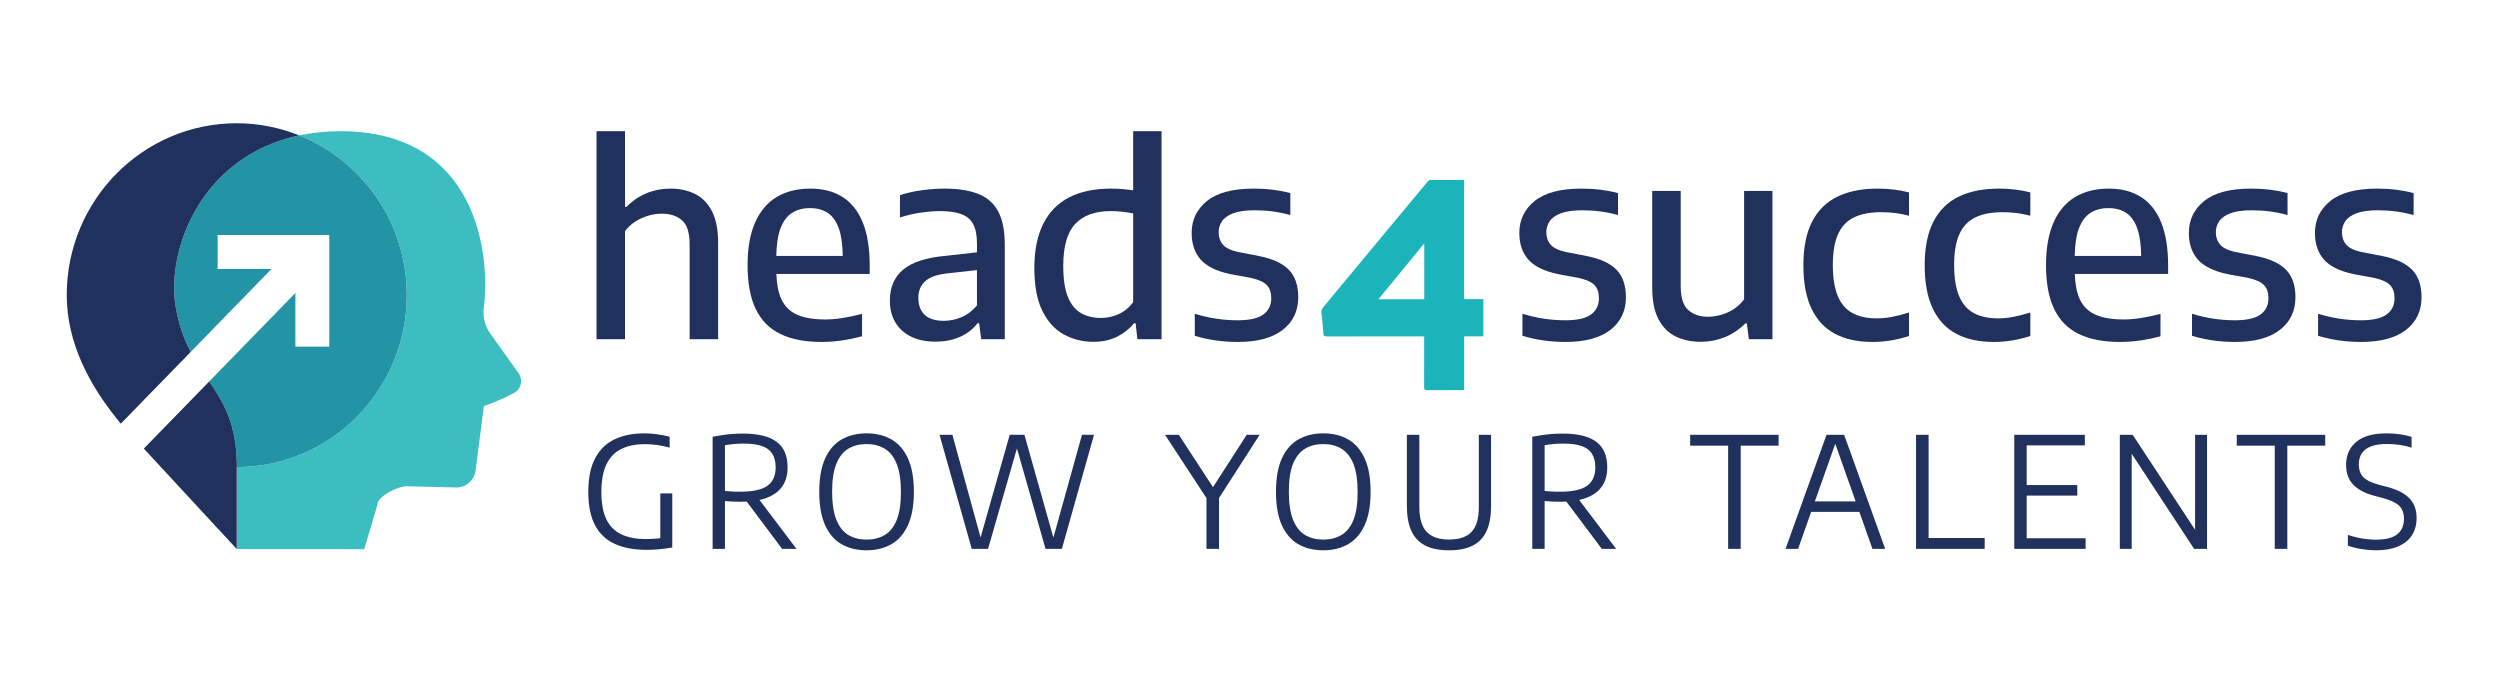 <svg xmlns:dc="http://purl.org/dc/elements/1.1/" xmlns:cc="http://creativecommons.org/ns#" xmlns:rdf="http://www.w3.org/1999/02/22-rdf-syntax-ns#" xmlns:svg="http://www.w3.org/2000/svg" xmlns="http://www.w3.org/2000/svg" viewBox="0 0 1122.52 302.36" height="302.36" width="1122.52" xml:space="preserve" id="svg2"><defs id="defs6"></defs><g transform="matrix(1.333,0,0,-1.333,0,302.36)" id="g10"><g transform="scale(0.1)" id="g12"><path id="path14" style="fill:#1cb4bb;fill-opacity:1;fill-rule:nonzero;stroke:none" d="m 4931.78,1662.32 c 0,-134.26 0,-267.41 0,-401.58 21.92,0 43.04,0 64.77,0 0,-42.11 0,-83.19 0,-125.34 -21.19,0 -42.31,0 -64.6,0 0,-60.68 0,-120.33 0,-180.509 -3.7,-0.243 -6.27,-0.563 -8.84,-0.563 -38.72,-0.027 -77.45,0.203 -116.17,-0.18 -7.97,-0.078 -9.96,2.5 -9.92,10.114 0.29,53.068 0.15,106.148 0.15,159.228 0,3.48 0,6.96 0,11.7 -4.61,0 -8.34,0 -12.07,0 -105.24,0 -210.48,0.13 -315.72,-0.22 -9.22,-0.03 -11.25,3.04 -11.81,11.45 -1.53,22.9 -3.79,45.78 -6.39,68.59 -0.81,7.07 0.82,12.13 5.37,17.59 55.71,66.82 111.15,133.87 166.72,200.81 52.73,63.52 105.54,126.99 158.31,190.48 9.43,11.34 18.79,22.74 28.4,33.92 1.72,1.99 4.54,4.3 6.87,4.32 37.81,0.27 75.61,0.19 114.93,0.19 z m -134.31,-213.86 c -52.01,-63.44 -103.11,-125.76 -154.26,-188.14 51.71,0 102.55,0 154.26,0 0,63.14 0,124.69 0,188.14"></path><path id="path16" style="fill:#1f315c;fill-opacity:1;fill-rule:nonzero;stroke:none" d="m 7303.16,1345.55 v 27.54 c 0,58.46 -7.73,106.91 -23.18,145.32 -15.46,38.41 -38.11,67.11 -67.96,86.09 -29.84,18.98 -66.04,28.47 -108.58,28.47 -44.08,0 -81.89,-9.42 -113.41,-28.24 -31.53,-18.82 -55.78,-47.45 -72.77,-85.86 -16.99,-38.42 -25.48,-86.24 -25.48,-143.48 0,-60.6 9.18,-109.96 27.54,-148.07 18.37,-38.11 45.99,-66.12 82.88,-84.02 36.88,-17.91 82.87,-26.86 137.97,-26.86 22.04,0 44.23,1.53 66.57,4.59 22.34,3.06 45.92,7.95 70.71,14.69 v 75.3 c -22.34,-5.82 -43.92,-10.41 -64.74,-13.78 -20.82,-3.37 -40.86,-5.05 -60.14,-5.05 -38.27,0 -69.56,5.36 -93.9,16.07 -24.33,10.71 -42.17,28.39 -53.49,53.03 -9.91,21.57 -15.22,49.91 -16.45,84.26 l -0.02,0.87 0.02,-0.87 z m -90.72,60.6 0.01,-0.31 -0.01,0.31 h -223.96 v -0.31 h -0.22 l 0.22,0.31 c 0.71,37.38 5.08,67.92 13.49,90.91 9.18,25.1 22.27,43.08 39.25,53.95 16.99,10.87 37.27,16.3 60.84,16.3 23.88,0 44,-5.51 60.38,-16.53 16.37,-11.02 28.85,-29 37.42,-53.94 7.84,-22.86 11.92,-53.32 12.58,-90.69"></path><path id="path18" style="fill:#1f315c;fill-opacity:1;fill-rule:nonzero;stroke:none" d="m 8070.6,1556.06 c 19.75,-2.6 39.56,-6.65 59.46,-12.17 v 73.93 c -18.06,4.89 -37.42,8.64 -58.08,11.25 -20.66,2.59 -42.17,3.9 -64.51,3.9 -71.01,0 -123.73,-13.93 -158.17,-41.78 -34.44,-27.86 -51.65,-63.67 -51.65,-107.44 0,-37.04 10.1,-66.96 30.3,-89.77 20.2,-22.8 53.26,-39.1 99.17,-48.89 l 71.63,-13.32 c 24.48,-5.51 41.78,-13.39 51.88,-23.64 10.1,-10.26 15.15,-25.18 15.15,-44.77 0,-22.96 -8.8,-41.02 -26.4,-54.18 -17.6,-13.16 -46.45,-19.74 -86.54,-19.74 -24.19,0 -48.14,1.76 -71.86,5.28 -23.72,3.52 -47.98,9.1 -72.77,16.76 v -74.38 c 22.34,-6.74 45.6,-11.86 69.79,-15.38 24.17,-3.52 49.28,-5.28 75.29,-5.28 65.81,0 116.17,13.54 151.06,40.63 34.9,27.09 52.34,63.74 52.34,109.96 0,39.79 -10.48,70.56 -31.45,92.29 -20.97,21.73 -54.26,37.19 -99.86,46.38 l -71.63,13.77 c -24.49,5.51 -41.48,13.85 -50.96,25.02 -9.49,11.17 -14.23,25.03 -14.23,41.55 0,13.47 3.74,25.79 11.25,36.96 7.49,11.18 20.12,20.13 37.87,26.86 17.75,6.73 41.63,10.1 71.63,10.1 21.12,0 41.55,-1.3 61.29,-3.9"></path><path id="path20" style="fill:#1f315c;fill-opacity:1;fill-rule:nonzero;stroke:none" d="m 7478.09,1444.49 c -9.49,11.17 -14.23,25.03 -14.23,41.55 0,13.47 3.74,25.79 11.25,36.96 7.49,11.18 20.12,20.13 37.88,26.86 17.74,6.73 41.62,10.1 71.62,10.1 21.12,0 41.55,-1.3 61.3,-3.9 19.74,-2.6 39.55,-6.65 59.45,-12.17 v 73.93 c -18.06,4.89 -37.41,8.64 -58.08,11.25 -20.66,2.59 -42.16,3.9 -64.51,3.9 -71.01,0 -123.73,-13.93 -158.17,-41.78 -34.43,-27.86 -51.65,-63.67 -51.65,-107.44 0,-37.04 10.1,-66.96 30.3,-89.77 20.2,-22.8 53.26,-39.1 99.18,-48.89 l 71.62,-13.32 c 24.48,-5.51 41.78,-13.39 51.88,-23.64 10.1,-10.26 15.16,-25.18 15.16,-44.77 0,-22.96 -8.81,-41.02 -26.41,-54.18 -17.6,-13.16 -46.45,-19.74 -86.54,-19.74 -24.19,0 -48.14,1.76 -71.86,5.28 -23.72,3.52 -47.98,9.1 -72.77,16.76 v -74.38 c 22.34,-6.74 45.6,-11.86 69.79,-15.38 24.17,-3.52 49.28,-5.28 75.3,-5.28 65.8,0 116.16,13.54 151.05,40.63 34.9,27.09 52.34,63.74 52.34,109.96 0,39.79 -10.48,70.56 -31.45,92.29 -20.97,21.73 -54.25,37.19 -99.86,46.38 l -71.62,13.77 c -24.5,5.51 -41.49,13.85 -50.97,25.02"></path><path id="path22" style="fill:#1f315c;fill-opacity:1;fill-rule:nonzero;stroke:none" d="m 6779.06,1121.72 c 20.67,3.52 40.64,8.49 59.92,14.92 v 78.97 c -21.43,-6.74 -40.86,-11.71 -58.31,-14.92 -17.45,-3.22 -34.28,-4.82 -50.5,-4.82 -32.14,0 -59.23,5.89 -81.27,17.67 -22.04,11.78 -38.65,30.92 -49.82,57.4 -11.18,26.47 -16.76,61.59 -16.76,105.37 0,42.85 5.89,77.28 17.68,103.31 11.78,26.01 29.76,44.83 53.95,56.47 24.18,11.63 54.64,17.45 91.37,17.45 15.3,0 30.76,-0.92 46.37,-2.76 15.61,-1.83 31.37,-4.9 47.29,-9.18 v 78.51 c -16.23,4.28 -33.29,7.5 -51.19,9.64 -17.91,2.14 -35.89,3.22 -53.95,3.22 -53.57,0 -98.95,-9.04 -136.14,-27.09 -37.19,-18.06 -65.58,-46.15 -85.17,-84.25 -19.59,-38.11 -29.38,-87.01 -29.38,-146.7 0,-59.38 9.1,-108.13 27.32,-146.23 18.21,-38.11 44.53,-66.35 78.97,-84.72 34.43,-18.36 76.75,-27.54 126.95,-27.54 21.12,0 42.01,1.76 62.67,5.28"></path><path id="path24" style="fill:#1f315c;fill-opacity:1;fill-rule:nonzero;stroke:none" d="m 6370.44,1121.72 c 20.66,3.52 40.63,8.49 59.92,14.92 v 78.97 c -21.43,-6.74 -40.87,-11.71 -58.32,-14.92 -17.44,-3.22 -34.28,-4.82 -50.5,-4.82 -32.14,0 -59.23,5.89 -81.27,17.67 -22.04,11.78 -38.65,30.92 -49.81,57.4 -11.18,26.47 -16.76,61.59 -16.76,105.37 0,42.85 5.89,77.28 17.67,103.31 11.78,26.01 29.77,44.83 53.95,56.47 24.18,11.63 54.64,17.45 91.37,17.45 15.3,0 30.76,-0.92 46.37,-2.76 15.61,-1.83 31.38,-4.9 47.3,-9.18 v 78.51 c -16.23,4.28 -33.29,7.5 -51.2,9.64 -17.91,2.14 -35.89,3.22 -53.95,3.22 -53.57,0 -98.94,-9.04 -136.13,-27.09 -37.19,-18.06 -65.59,-46.15 -85.17,-84.25 -19.6,-38.11 -29.39,-87.01 -29.39,-146.7 0,-59.38 9.11,-108.13 27.32,-146.23 18.21,-38.11 44.54,-66.35 78.97,-84.72 34.44,-18.36 76.75,-27.54 126.96,-27.54 21.12,0 42.01,1.76 62.67,5.28"></path><path id="path26" style="fill:#1f315c;fill-opacity:1;fill-rule:nonzero;stroke:none" d="m 5890.87,1125.62 h 79.43 v 499.54 h -95.5 v -365.01 c -10.41,-14.09 -22.49,-25.41 -36.27,-33.98 -13.77,-8.57 -28.08,-14.85 -42.93,-18.82 -14.85,-3.99 -29.15,-5.97 -42.93,-5.97 -26.94,0 -48.9,7.49 -65.89,22.49 -16.98,15 -25.48,41.94 -25.48,80.81 v 320.48 h -95.96 v -325.53 c 0,-44.38 7.04,-79.97 21.12,-106.75 14.08,-26.78 33.44,-46.14 58.08,-58.08 24.64,-11.94 52.88,-17.9 84.72,-17.9 28.15,0 55.01,5.2 80.57,15.61 25.56,10.4 48.6,25.86 69.1,46.37 h 5.06 l 6.88,-53.26"></path><path id="path28" style="fill:#1f315c;fill-opacity:1;fill-rule:nonzero;stroke:none" d="m 5222.83,1444.49 c -9.49,11.17 -14.23,25.03 -14.23,41.55 0,13.47 3.74,25.79 11.25,36.96 7.49,11.18 20.12,20.13 37.87,26.86 17.75,6.73 41.63,10.1 71.63,10.1 21.12,0 41.55,-1.3 61.3,-3.9 19.74,-2.6 39.55,-6.65 59.45,-12.17 v 73.93 c -18.06,4.89 -37.42,8.64 -58.08,11.25 -20.66,2.59 -42.17,3.9 -64.51,3.9 -71.01,0 -123.73,-13.93 -158.17,-41.78 -34.44,-27.86 -51.65,-63.67 -51.65,-107.44 0,-37.04 10.1,-66.96 30.3,-89.77 20.2,-22.8 53.26,-39.1 99.17,-48.89 l 71.63,-13.32 c 24.48,-5.51 41.78,-13.39 51.88,-23.64 10.1,-10.26 15.15,-25.18 15.15,-44.77 0,-22.96 -8.8,-41.02 -26.4,-54.18 -17.6,-13.16 -46.45,-19.74 -86.54,-19.74 -24.19,0 -48.14,1.76 -71.86,5.28 -23.72,3.52 -47.98,9.1 -72.77,16.76 v -74.38 c 22.34,-6.74 45.6,-11.86 69.79,-15.38 24.17,-3.52 49.27,-5.28 75.3,-5.28 65.8,0 116.16,13.54 151.05,40.63 34.9,27.09 52.34,63.74 52.34,109.96 0,39.79 -10.48,70.56 -31.45,92.29 -20.97,21.73 -54.26,37.19 -99.86,46.38 l -71.63,13.77 c -24.49,5.51 -41.48,13.85 -50.96,25.02"></path><path id="path30" style="fill:#1f315c;fill-opacity:1;fill-rule:nonzero;stroke:none" d="m 2009.37,1826.36 v -700.74 h 95.96 v 364.1 c 10.4,13.77 22.65,24.94 36.73,33.51 14.08,8.57 28.54,14.93 43.39,19.06 14.84,4.13 29.31,6.2 43.39,6.2 28.77,0 51.65,-7.51 68.64,-22.5 16.99,-15 25.48,-41.94 25.48,-80.81 v -319.56 h 95.96 v 325.07 c 0,44.08 -6.96,79.5 -20.89,106.29 -13.93,26.78 -32.9,46.15 -56.93,58.08 -24.03,11.94 -51.35,17.91 -81.96,17.91 -29.08,0 -56.24,-5.21 -81.49,-15.61 -25.26,-10.41 -47.68,-25.72 -67.27,-45.91 h -5.05 v 254.91 h -95.96"></path><path id="path32" style="fill:#1f315c;fill-opacity:1;fill-rule:nonzero;stroke:none" d="m 3912.49,1125.62 v 700.74 h -95.5 v -198.9 c -11.02,1.52 -22.88,2.83 -35.58,3.9 -12.71,1.07 -25.64,1.61 -38.8,1.61 -56.33,0 -103.61,-9.95 -141.87,-29.85 -38.27,-19.9 -67.27,-49.74 -87.01,-89.53 -19.75,-39.79 -29.62,-89.23 -29.62,-148.3 0,-59.69 8.96,-107.67 26.86,-143.94 17.91,-36.27 41.94,-62.75 72.09,-79.43 30.14,-16.68 63.74,-25.03 100.78,-25.03 29.69,0 56.09,5.82 79.2,17.45 23.11,11.63 42.01,26.63 56.7,45 h 5.51 l 5.97,-53.72 z m -95.5,124.88 c -13.47,-18.36 -29.84,-31.84 -49.13,-40.4 -19.28,-8.58 -39.18,-12.86 -59.69,-12.86 -25.1,0 -47.14,5.28 -66.11,15.84 -18.98,10.56 -33.83,28.54 -44.54,53.95 -10.72,25.4 -16.07,60.76 -16.07,106.06 0,65.5 13.55,112.57 40.63,141.19 27.09,28.61 66.96,42.93 119.61,42.93 13.16,0 26.4,-0.77 39.72,-2.3 13.31,-1.53 25.17,-3.37 35.58,-5.51 v -298.9"></path><path id="path34" style="fill:#1f315c;fill-opacity:1;fill-rule:nonzero;stroke:none" d="m 4266.93,1308.13 c 10.11,-10.26 15.16,-25.18 15.16,-44.77 0,-22.96 -8.81,-41.02 -26.4,-54.18 -17.61,-13.16 -46.46,-19.74 -86.55,-19.74 -24.19,0 -48.14,1.76 -71.86,5.28 -23.72,3.52 -47.98,9.1 -72.77,16.76 v -74.38 c 22.34,-6.74 45.6,-11.86 69.79,-15.38 24.17,-3.52 49.28,-5.28 75.3,-5.28 65.8,0 116.16,13.54 151.05,40.63 34.9,27.09 52.34,63.74 52.34,109.96 0,39.79 -10.48,70.56 -31.45,92.29 -20.97,21.73 -54.25,37.19 -99.86,46.38 l -71.62,13.77 c -24.5,5.51 -41.48,13.85 -50.97,25.02 -9.49,11.17 -14.23,25.03 -14.23,41.55 0,13.47 3.74,25.79 11.25,36.96 7.49,11.18 20.12,20.13 37.88,26.86 17.75,6.73 41.62,10.1 71.62,10.1 21.12,0 41.55,-1.3 61.3,-3.9 19.74,-2.6 39.55,-6.65 59.45,-12.17 v 73.93 c -18.06,4.89 -37.41,8.64 -58.08,11.25 -20.66,2.59 -42.16,3.9 -64.5,3.9 -71.02,0 -123.74,-13.93 -158.18,-41.78 -34.43,-27.86 -51.65,-63.67 -51.65,-107.44 0,-37.04 10.1,-66.96 30.3,-89.77 20.2,-22.8 53.26,-39.1 99.18,-48.89 l 71.62,-13.32 c 24.49,-5.51 41.78,-13.39 51.88,-23.64"></path><path id="path36" style="fill:#1f315c;fill-opacity:1;fill-rule:nonzero;stroke:none" d="m 2219.93,418.121 c 13.58,1.301 28.42,3.25 44.51,5.84 v 182.437 h -40.22 V 440.832 l 16.86,17.129 c -9.34,-1.563 -19.42,-2.859 -30.23,-3.891 -10.81,-1.039 -22.45,-1.558 -34.9,-1.558 -33.22,0 -61.03,5.359 -83.44,16.09 -22.4,10.718 -39.14,27.679 -50.21,50.859 -11.08,23.18 -16.61,53.629 -16.61,91.348 0,39.453 5.88,70.98 17.65,94.589 11.76,23.622 28.54,40.661 50.34,51.133 21.8,10.457 47.92,15.699 78.37,15.699 13.15,0 26.52,-0.91 40.1,-2.73 13.58,-1.809 28.07,-4.801 43.47,-8.949 v 36.59 c -14.19,3.64 -28.38,6.449 -42.56,8.437 -14.19,1.981 -28.64,2.981 -43.34,2.981 -38.41,0 -71.76,-6.789 -100.04,-20.368 -28.29,-13.582 -50.05,-34.953 -65.27,-64.101 -15.23,-29.16 -22.84,-66.828 -22.84,-113.02 0,-45.332 7.4,-82.308 22.19,-110.941 14.79,-28.641 36.81,-49.789 66.05,-63.449 29.23,-13.668 65.39,-20.5 108.47,-20.5 14.19,0 28.07,0.64 41.65,1.941 z m 222.01,1.43 v 160.898 c 8.65,-0.687 17.04,-1.258 25.18,-1.687 8.13,-0.43 17.47,-0.653 28.02,-0.653 34.43,0 63.33,4.332 86.68,12.981 23.36,8.648 41.05,21.539 53.07,38.672 12.03,17.117 18.04,38.488 18.04,64.097 0,39.27 -12.37,68.071 -37.11,86.411 -24.74,18.339 -62.37,27.511 -112.89,27.511 -13.32,0 -25.95,-0.48 -37.89,-1.422 -11.94,-0.961 -23.23,-2.257 -33.87,-3.898 -10.64,-1.641 -20.89,-3.422 -30.75,-5.32 v -377.59 z m 240.83,0 -136.5,180.621 h -47.23 L 2634.5,419.551 Z m -206.31,192.687 c -5.54,0.082 -11.03,0.34 -16.48,0.782 -5.45,0.429 -11.46,0.91 -18.04,1.421 v 154.161 c 9.87,1.718 19.64,3.07 29.33,4.019 9.69,0.949 21.02,1.43 34,1.43 25.25,0 45.71,-2.731 61.37,-8.18 15.66,-5.449 27.25,-14.101 34.78,-25.949 7.52,-11.852 11.28,-27.293 11.28,-46.32 0,-27.692 -9.21,-48.192 -27.63,-61.512 -18.43,-13.32 -48.32,-19.981 -89.67,-19.981 -7.09,0 -13.41,0.039 -18.94,0.129 z m 525.77,-177.25 c 23.88,13.582 42.52,34.91 55.93,63.973 13.4,29.07 20.11,66.609 20.11,112.629 0,46.019 -6.66,83.558 -19.98,112.629 -13.33,29.062 -31.88,50.39 -55.67,63.972 -23.79,13.579 -51.69,20.368 -83.69,20.368 -31.84,0 -59.74,-6.789 -83.7,-20.368 -23.96,-13.582 -42.56,-34.91 -55.79,-63.972 -13.24,-29.071 -19.86,-66.61 -19.86,-112.629 0,-46.02 6.62,-83.559 19.86,-112.629 13.23,-29.063 31.79,-50.391 55.66,-63.973 23.88,-13.578 51.82,-20.367 83.83,-20.367 31.66,0 59.42,6.789 83.3,20.367 z m -144.42,31.141 c -17.39,10.293 -30.88,27.293 -40.48,51 -9.61,23.703 -14.41,55.621 -14.41,95.762 0,39.269 4.85,70.589 14.54,93.937 9.68,23.363 23.18,40.141 40.48,50.352 17.3,10.199 37.63,15.308 60.99,15.308 23.18,0 43.51,-5.187 60.98,-15.566 17.47,-10.383 30.97,-27.383 40.49,-51 9.51,-23.613 14.27,-55.492 14.27,-95.633 0,-39.269 -4.76,-70.539 -14.27,-93.809 -9.52,-23.269 -22.97,-40.058 -40.36,-50.351 -17.39,-10.289 -37.76,-15.438 -61.11,-15.438 -23.36,0 -43.73,5.149 -61.12,15.438 z m 470.37,-46.578 102.77,357.347 h -10.9 l 101.73,-357.347 h 55.02 l 108.22,384.078 h -40.49 l -101.21,-363.84 h 9.86 l -102.5,363.84 h -49.57 l -103.29,-363.84 h 10.12 l -99.91,363.84 h -43.34 l 108.48,-384.078 z m 778.02,0 v 187.89 l -9.34,-31.14 146.11,227.328 h -43.6 L 4078.95,616.52 h 14.02 l -122.23,187.109 h -46.46 l 148.96,-227.328 -9.34,31.66 v -188.41 z m 434.43,15.437 c 23.87,13.582 42.51,34.91 55.92,63.973 13.41,29.07 20.12,66.609 20.12,112.629 0,46.019 -6.67,83.558 -19.99,112.629 -13.32,29.062 -31.88,50.39 -55.66,63.972 -23.79,13.579 -51.69,20.368 -83.7,20.368 -31.83,0 -59.73,-6.789 -83.69,-20.368 -23.96,-13.582 -42.56,-34.91 -55.79,-63.972 -13.24,-29.071 -19.86,-66.61 -19.86,-112.629 0,-46.02 6.62,-83.559 19.86,-112.629 13.23,-29.063 31.79,-50.391 55.66,-63.973 23.88,-13.578 51.81,-20.367 83.82,-20.367 31.66,0 59.43,6.789 83.31,20.367 z m -144.42,31.141 c -17.39,10.293 -30.88,27.293 -40.49,51 -9.6,23.703 -14.4,55.621 -14.4,95.762 0,39.269 4.84,70.589 14.53,93.937 9.69,23.363 23.19,40.141 40.49,50.352 17.3,10.199 37.63,15.308 60.98,15.308 23.19,0 43.51,-5.187 60.99,-15.566 17.47,-10.383 30.97,-27.383 40.48,-51 9.52,-23.613 14.28,-55.492 14.28,-95.633 0,-39.269 -4.76,-70.539 -14.28,-93.809 -9.51,-23.269 -22.96,-40.058 -40.35,-50.351 -17.39,-10.289 -37.76,-15.438 -61.12,-15.438 -23.35,0 -43.72,5.149 -61.11,15.438 z m 565.22,-35.289 c 20.84,10.808 36.24,27.289 46.19,49.441 9.95,22.141 14.92,50.34 14.92,84.598 v 238.75 h -41.26 V 560.211 c 0,-37.723 -8,-65.359 -24,-82.922 -16.01,-17.559 -41.4,-26.34 -76.17,-26.34 -34.43,0 -59.73,8.781 -75.91,26.34 -16.18,17.563 -24.26,45.199 -24.26,82.922 v 243.418 h -42.04 v -238.75 c 0,-34.258 5.01,-62.457 15.05,-84.598 10.03,-22.152 25.56,-38.633 46.58,-49.441 21.02,-10.82 47.88,-16.219 80.58,-16.219 32.7,0 59.47,5.399 80.32,16.219 z m 241.47,-11.289 v 160.898 c 8.65,-0.687 17.04,-1.258 25.18,-1.687 8.13,-0.43 17.47,-0.653 28.02,-0.653 34.43,0 63.33,4.332 86.68,12.981 23.36,8.648 41.05,21.539 53.07,38.672 12.03,17.117 18.04,38.488 18.04,64.097 0,39.27 -12.37,68.071 -37.11,86.411 -24.74,18.339 -62.37,27.511 -112.89,27.511 -13.32,0 -25.95,-0.48 -37.89,-1.422 -11.94,-0.961 -23.23,-2.257 -33.87,-3.898 -10.64,-1.641 -20.89,-3.422 -30.75,-5.32 v -377.59 z m 240.83,0 -136.5,180.621 H 5260 l 135.46,-180.621 z m -206.31,192.687 c -5.54,0.082 -11.03,0.34 -16.48,0.782 -5.45,0.429 -11.46,0.91 -18.04,1.421 v 154.161 c 9.87,1.718 19.64,3.07 29.33,4.019 9.69,0.949 21.02,1.43 34,1.43 25.25,0 45.71,-2.731 61.37,-8.18 15.66,-5.449 27.25,-14.101 34.78,-25.949 7.52,-11.852 11.28,-27.293 11.28,-46.32 0,-27.692 -9.21,-48.192 -27.63,-61.512 -18.43,-13.32 -48.32,-19.981 -89.67,-19.981 -7.09,0 -13.41,0.039 -18.94,0.129 z m 625.94,-192.687 v 347.488 h 127.68 v 36.59 h -297.92 v -36.59 h 127.94 V 419.551 Z m 193.34,0 128.72,363.84 h -7.01 l 128.72,-363.84 h 42.82 l -138.06,384.078 h -59.43 L 6014.4,419.551 Z m 220.59,124.57 -9.87,35.289 h -170.76 l -9.86,-35.289 z m 407.95,-124.57 v 36.59 h -188.92 v 347.488 h -42.31 V 419.551 Z m 339.96,0 v 35.551 h -198.53 v 312.976 h 195.93 v 35.551 H 6784.89 V 419.551 Z m -28.03,179.32 v 35.559 h -185.55 v -35.559 z m 183.22,-179.32 v 336.07 H 7170 l 220.59,-336.07 h 43.6 v 384.078 h -40.22 v -336.07 h 10.63 l -220.84,336.07 h -43.34 V 419.551 Z m 524.21,0 v 347.488 h 127.68 v 36.59 h -297.92 v -36.59 H 7662.3 V 419.551 Z m 372.66,7.918 c 20.42,8.562 35.99,20.972 46.72,37.242 10.72,16.258 16.09,35.891 16.09,58.91 0,18.508 -3.68,34.551 -11.03,48.129 -7.36,13.578 -18.65,25.09 -33.87,34.52 -15.23,9.429 -34.69,17.082 -58.39,22.968 l -21.02,5.453 c -26.13,6.911 -44.38,15.571 -54.76,25.95 -10.38,10.379 -15.57,25 -15.57,43.859 0,14.18 3.33,26.422 9.99,36.719 6.66,10.293 17.04,18.121 31.14,23.48 14.1,5.36 32.05,8.051 53.85,8.051 14.19,0 28.29,-1 42.3,-2.988 14.02,-1.992 27.51,-5.063 40.49,-9.211 v 36.328 c -11.94,3.641 -25.18,6.492 -39.71,8.57 -14.53,2.071 -29.24,3.11 -44.12,3.11 -45.33,0 -79.45,-9.52 -102.37,-28.547 -22.93,-19.032 -34.39,-44.981 -34.39,-77.852 0,-27.68 8.13,-49.961 24.39,-66.82 16.27,-16.871 40.75,-29.461 73.45,-37.762 l 20.5,-5.449 c 28.03,-7.098 47.79,-15.879 59.3,-26.34 11.5,-10.469 17.26,-25.398 17.26,-44.769 0,-23.008 -7.66,-40.532 -22.97,-52.551 -15.31,-12.028 -38.89,-18.039 -70.72,-18.039 -9.69,0 -19.81,0.558 -30.36,1.691 -10.56,1.117 -21.28,2.891 -32.18,5.32 -10.9,2.418 -21.8,5.45 -32.7,9.079 v -36.329 c 14.88,-5.191 30.58,-9.082 47.1,-11.679 16.52,-2.59 32.4,-3.891 47.62,-3.891 28.89,0 53.55,4.277 73.96,12.848"></path><path id="path38" style="fill:#3cbec1;fill-opacity:1;fill-rule:nonzero;stroke:none" d="m 1226.79,418.398 -428.81,0.313 v 255.937 c 0.219,7.204 -0.144,13.473 -0.136,20.34 v 0 0 c 316.126,0.203 572.336,259.364 572.336,579.052 v 0 0 c 0,244.59 -150.2,453.31 -362.25,538.17 42.75,9.03 88.89,14.15 138.92,14.15 461.96,0 505.37,-418.13 482.82,-593.13 -4.02,-31.35 3.4,-63.02 21.62,-88.3 l 95.64,-134.05 c 15.3,-21.431 9.11,-52.142 -13.59,-64.939 -44.97,-25.429 -103.53,-45.75 -103.53,-45.75 l -27.8,-215.781 c -4.3,-33.441 -31.75,-58.211 -63.97,-58.211 -1.38,0 -2.77,0.051 -4.17,0.141 l -163.31,4 c -0.33,0.012 -0.67,0.019 -1.02,0.019 -30.08,0 -98.7,-33.718 -98.7,-63.757 l -44.05,-148.204"></path><path id="path40" style="fill:#2393a6;fill-opacity:1;fill-rule:nonzero;stroke:none" d="m 797.844,694.988 c 0.183,143.731 -44.317,216.571 -92.942,288.582 l 290.11,297.81 v -180.79 h 114.078 v 261.9 114.08 H 995.012 733.105 V 1362.49 H 914.77 L 642.438,1082.93 c -21.586,40.94 -40.032,88.79 -50.719,151.58 -32.293,190.16 84.472,507.65 416.211,577.7 212.05,-84.86 362.25,-293.58 362.25,-538.17 0,-319.688 -256.21,-578.849 -572.336,-579.052"></path><path id="path42" style="fill:#1f315c;fill-opacity:1;fill-rule:nonzero;stroke:none" d="m 1007.93,1812.21 c -65.207,26.09 -136.067,40.9 -210.457,40.9 -316.301,0 -572.711,-259.26 -572.711,-579.07 0,-163.24 80.004,-305.552 166.937,-414.02 l 15.239,-18.829 235.5,241.739 c -21.583,40.94 -40.032,88.79 -50.719,151.58 -32.293,190.15 84.472,507.65 416.211,577.7 z M 797.473,418.879 v 276.09 l 0.371,0.019 c 0.183,143.723 -44.317,216.563 -92.942,288.582 L 484.414,757.23 797.473,418.879"></path><path id="path44" style="fill:#1f315c;fill-opacity:1;fill-rule:nonzero;stroke:none" d="m 2929.48,1345.55 v 27.54 c 0,58.46 -7.73,106.9 -23.18,145.32 -15.46,38.41 -38.11,67.11 -67.96,86.09 -29.84,18.97 -66.04,28.47 -108.58,28.47 -44.08,0 -81.89,-9.42 -113.41,-28.24 -31.53,-18.82 -55.78,-47.45 -72.77,-85.86 -16.99,-38.42 -25.48,-86.24 -25.48,-143.48 0,-60.61 9.18,-109.96 27.54,-148.07 18.37,-38.11 45.99,-66.12 82.88,-84.03 36.88,-17.9 82.87,-26.86 137.97,-26.86 22.04,0 44.23,1.54 66.58,4.6 22.34,3.06 45.91,7.95 70.7,14.69 v 75.3 c -22.34,-5.82 -43.92,-10.41 -64.74,-13.78 -20.82,-3.37 -40.86,-5.05 -60.14,-5.05 -38.27,0 -69.56,5.35 -93.9,16.07 -24.33,10.71 -42.17,28.39 -53.49,53.03 -9.91,21.57 -15.22,49.91 -16.45,84.26 l -0.02,0.87 0.02,-0.87 z m -90.72,60.6 0.01,-0.31 -0.01,0.31 H 2614.8 v -0.31 h -0.22 l 0.22,0.31 c 0.71,37.38 5.08,67.92 13.49,90.91 9.18,25.1 22.27,43.08 39.26,53.95 16.98,10.86 37.26,16.3 60.83,16.3 23.88,0 44,-5.51 60.38,-16.53 16.37,-11.02 28.85,-29.01 37.42,-53.95 7.84,-22.85 11.92,-53.32 12.58,-90.68"></path><path id="path46" style="fill:#1f315c;fill-opacity:1;fill-rule:nonzero;stroke:none" d="m 3384.49,1125.62 v 317.72 c 0,47.75 -7.42,85.4 -22.27,112.95 -14.85,27.55 -37.35,47.21 -67.49,59 -30.15,11.78 -68.03,17.68 -113.64,17.68 -23.57,0 -48.82,-1.84 -75.76,-5.51 -26.93,-3.67 -51.58,-9.19 -73.92,-16.53 v -75.3 c 23.57,7.65 47.22,13.16 70.94,16.53 23.72,3.36 45.07,5.05 64.05,5.05 28.47,0 51.88,-3.21 70.25,-9.64 18.36,-6.43 31.98,-17.53 40.86,-33.29 8.88,-15.77 13.32,-37.58 13.32,-65.43 v -30.44 l -104.23,-11.8 c -66.11,-5.82 -114.17,-21.28 -144.17,-46.37 -30,-25.1 -44.99,-59.85 -44.99,-104.23 0,-42.55 13.69,-76.29 41.09,-101.24 27.39,-24.95 65.12,-37.42 113.18,-37.42 29.07,0 55.85,5.21 80.35,15.61 24.48,10.41 44.68,25.87 60.6,46.38 h 5.51 l 6.89,-53.72 z m -189.62,222.22 95.91,10.65 0.05,-119.01 c -15.92,-18.67 -33.6,-31.99 -53.03,-39.94 -19.45,-7.96 -38.96,-11.94 -58.54,-11.94 -28.47,0 -49.9,6.66 -64.28,19.97 -14.4,13.32 -21.58,32.37 -21.58,57.17 0,24.17 7.95,43.23 23.87,57.16 15.91,13.92 41.79,22.57 77.6,25.94"></path></g></g></svg>